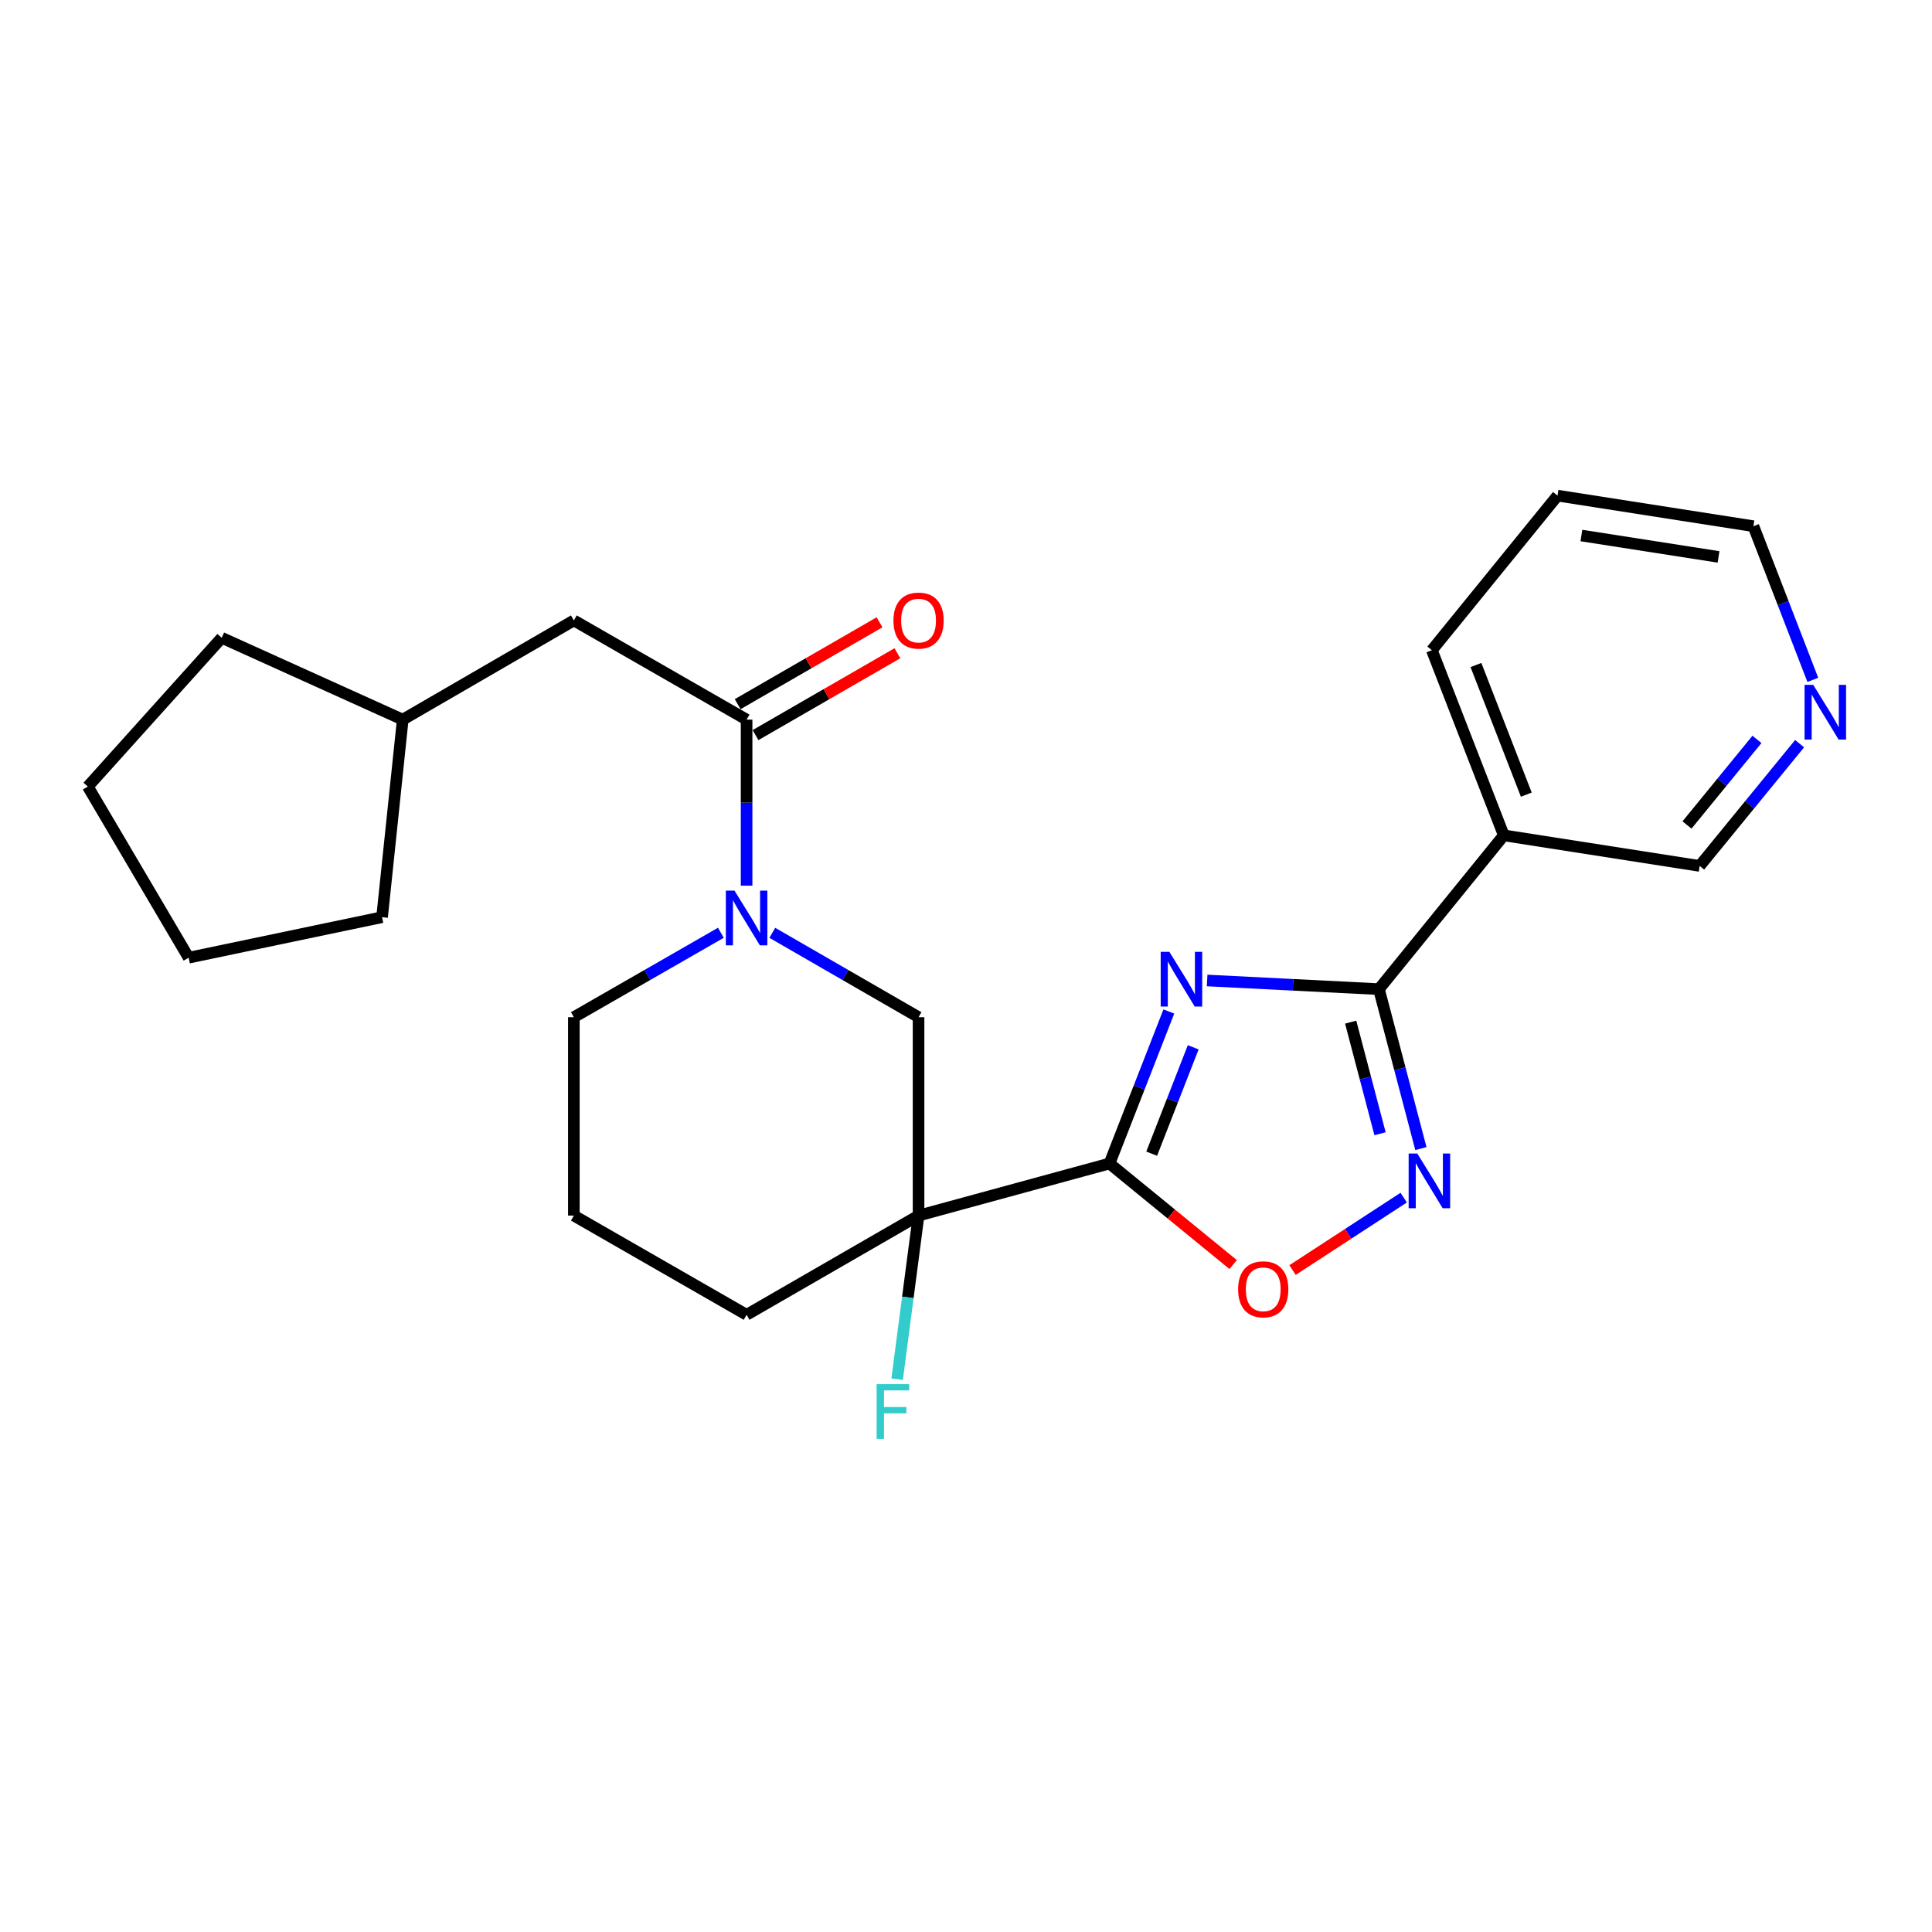 <?xml version='1.0' encoding='iso-8859-1'?>
<svg version='1.1' baseProfile='full'
              xmlns='http://www.w3.org/2000/svg'
                      xmlns:rdkit='http://www.rdkit.org/xml'
                      xmlns:xlink='http://www.w3.org/1999/xlink'
                  xml:space='preserve'
width='1000px' height='1000px' viewBox='0 0 1000 1000'>
<!-- END OF HEADER -->
<rect style='opacity:1.0;fill:#FFFFFF;stroke:none' width='1000' height='1000' x='0' y='0'> </rect>
<path class='bond-0' d='M 604.988,523.549 L 589.63,562.887' style='fill:none;fill-rule:evenodd;stroke:#0000FF;stroke-width:6px;stroke-linecap:butt;stroke-linejoin:miter;stroke-opacity:1' />
<path class='bond-0' d='M 589.63,562.887 L 574.272,602.225' style='fill:none;fill-rule:evenodd;stroke:#000000;stroke-width:6px;stroke-linecap:butt;stroke-linejoin:miter;stroke-opacity:1' />
<path class='bond-0' d='M 617.608,542.076 L 606.857,569.613' style='fill:none;fill-rule:evenodd;stroke:#0000FF;stroke-width:6px;stroke-linecap:butt;stroke-linejoin:miter;stroke-opacity:1' />
<path class='bond-0' d='M 606.857,569.613 L 596.107,597.149' style='fill:none;fill-rule:evenodd;stroke:#000000;stroke-width:6px;stroke-linecap:butt;stroke-linejoin:miter;stroke-opacity:1' />
<path class='bond-1' d='M 624.815,507.498 L 669.275,509.737' style='fill:none;fill-rule:evenodd;stroke:#0000FF;stroke-width:6px;stroke-linecap:butt;stroke-linejoin:miter;stroke-opacity:1' />
<path class='bond-1' d='M 669.275,509.737 L 713.735,511.976' style='fill:none;fill-rule:evenodd;stroke:#000000;stroke-width:6px;stroke-linecap:butt;stroke-linejoin:miter;stroke-opacity:1' />
<path class='bond-2' d='M 574.272,602.225 L 475.443,629.185' style='fill:none;fill-rule:evenodd;stroke:#000000;stroke-width:6px;stroke-linecap:butt;stroke-linejoin:miter;stroke-opacity:1' />
<path class='bond-5' d='M 574.272,602.225 L 606.274,628.381' style='fill:none;fill-rule:evenodd;stroke:#000000;stroke-width:6px;stroke-linecap:butt;stroke-linejoin:miter;stroke-opacity:1' />
<path class='bond-5' d='M 606.274,628.381 L 638.277,654.537' style='fill:none;fill-rule:evenodd;stroke:#FF0000;stroke-width:6px;stroke-linecap:butt;stroke-linejoin:miter;stroke-opacity:1' />
<path class='bond-3' d='M 713.735,511.976 L 724.593,553.238' style='fill:none;fill-rule:evenodd;stroke:#000000;stroke-width:6px;stroke-linecap:butt;stroke-linejoin:miter;stroke-opacity:1' />
<path class='bond-3' d='M 724.593,553.238 L 735.451,594.5' style='fill:none;fill-rule:evenodd;stroke:#0000FF;stroke-width:6px;stroke-linecap:butt;stroke-linejoin:miter;stroke-opacity:1' />
<path class='bond-3' d='M 699.107,529.061 L 706.708,557.944' style='fill:none;fill-rule:evenodd;stroke:#000000;stroke-width:6px;stroke-linecap:butt;stroke-linejoin:miter;stroke-opacity:1' />
<path class='bond-3' d='M 706.708,557.944 L 714.309,586.827' style='fill:none;fill-rule:evenodd;stroke:#0000FF;stroke-width:6px;stroke-linecap:butt;stroke-linejoin:miter;stroke-opacity:1' />
<path class='bond-8' d='M 713.735,511.976 L 778.36,432.381' style='fill:none;fill-rule:evenodd;stroke:#000000;stroke-width:6px;stroke-linecap:butt;stroke-linejoin:miter;stroke-opacity:1' />
<path class='bond-7' d='M 475.443,629.185 L 475.443,526.504' style='fill:none;fill-rule:evenodd;stroke:#000000;stroke-width:6px;stroke-linecap:butt;stroke-linejoin:miter;stroke-opacity:1' />
<path class='bond-12' d='M 475.443,629.185 L 469.9,671.53' style='fill:none;fill-rule:evenodd;stroke:#000000;stroke-width:6px;stroke-linecap:butt;stroke-linejoin:miter;stroke-opacity:1' />
<path class='bond-12' d='M 469.9,671.53 L 464.357,713.875' style='fill:none;fill-rule:evenodd;stroke:#33CCCC;stroke-width:6px;stroke-linecap:butt;stroke-linejoin:miter;stroke-opacity:1' />
<path class='bond-13' d='M 475.443,629.185 L 386.437,680.536' style='fill:none;fill-rule:evenodd;stroke:#000000;stroke-width:6px;stroke-linecap:butt;stroke-linejoin:miter;stroke-opacity:1' />
<path class='bond-25' d='M 726.546,619.895 L 697.781,638.637' style='fill:none;fill-rule:evenodd;stroke:#0000FF;stroke-width:6px;stroke-linecap:butt;stroke-linejoin:miter;stroke-opacity:1' />
<path class='bond-25' d='M 697.781,638.637 L 669.015,657.378' style='fill:none;fill-rule:evenodd;stroke:#FF0000;stroke-width:6px;stroke-linecap:butt;stroke-linejoin:miter;stroke-opacity:1' />
<path class='bond-4' d='M 399.746,482.831 L 437.595,504.667' style='fill:none;fill-rule:evenodd;stroke:#0000FF;stroke-width:6px;stroke-linecap:butt;stroke-linejoin:miter;stroke-opacity:1' />
<path class='bond-4' d='M 437.595,504.667 L 475.443,526.504' style='fill:none;fill-rule:evenodd;stroke:#000000;stroke-width:6px;stroke-linecap:butt;stroke-linejoin:miter;stroke-opacity:1' />
<path class='bond-6' d='M 386.437,458.426 L 386.437,415.454' style='fill:none;fill-rule:evenodd;stroke:#0000FF;stroke-width:6px;stroke-linecap:butt;stroke-linejoin:miter;stroke-opacity:1' />
<path class='bond-6' d='M 386.437,415.454 L 386.437,372.482' style='fill:none;fill-rule:evenodd;stroke:#000000;stroke-width:6px;stroke-linecap:butt;stroke-linejoin:miter;stroke-opacity:1' />
<path class='bond-27' d='M 373.12,482.802 L 335.075,504.653' style='fill:none;fill-rule:evenodd;stroke:#0000FF;stroke-width:6px;stroke-linecap:butt;stroke-linejoin:miter;stroke-opacity:1' />
<path class='bond-27' d='M 335.075,504.653 L 297.031,526.504' style='fill:none;fill-rule:evenodd;stroke:#000000;stroke-width:6px;stroke-linecap:butt;stroke-linejoin:miter;stroke-opacity:1' />
<path class='bond-9' d='M 386.437,372.482 L 297.031,321.131' style='fill:none;fill-rule:evenodd;stroke:#000000;stroke-width:6px;stroke-linecap:butt;stroke-linejoin:miter;stroke-opacity:1' />
<path class='bond-10' d='M 391.058,380.491 L 427.777,359.307' style='fill:none;fill-rule:evenodd;stroke:#000000;stroke-width:6px;stroke-linecap:butt;stroke-linejoin:miter;stroke-opacity:1' />
<path class='bond-10' d='M 427.777,359.307 L 464.496,338.123' style='fill:none;fill-rule:evenodd;stroke:#FF0000;stroke-width:6px;stroke-linecap:butt;stroke-linejoin:miter;stroke-opacity:1' />
<path class='bond-10' d='M 381.816,364.473 L 418.535,343.288' style='fill:none;fill-rule:evenodd;stroke:#000000;stroke-width:6px;stroke-linecap:butt;stroke-linejoin:miter;stroke-opacity:1' />
<path class='bond-10' d='M 418.535,343.288 L 455.254,322.104' style='fill:none;fill-rule:evenodd;stroke:#FF0000;stroke-width:6px;stroke-linecap:butt;stroke-linejoin:miter;stroke-opacity:1' />
<path class='bond-14' d='M 778.36,432.381 L 879.747,448.203' style='fill:none;fill-rule:evenodd;stroke:#000000;stroke-width:6px;stroke-linecap:butt;stroke-linejoin:miter;stroke-opacity:1' />
<path class='bond-17' d='M 778.36,432.381 L 741.126,336.543' style='fill:none;fill-rule:evenodd;stroke:#000000;stroke-width:6px;stroke-linecap:butt;stroke-linejoin:miter;stroke-opacity:1' />
<path class='bond-17' d='M 790.013,411.308 L 763.95,344.221' style='fill:none;fill-rule:evenodd;stroke:#000000;stroke-width:6px;stroke-linecap:butt;stroke-linejoin:miter;stroke-opacity:1' />
<path class='bond-16' d='M 297.031,321.131 L 208.456,372.482' style='fill:none;fill-rule:evenodd;stroke:#000000;stroke-width:6px;stroke-linecap:butt;stroke-linejoin:miter;stroke-opacity:1' />
<path class='bond-11' d='M 931.474,384.921 L 905.61,416.562' style='fill:none;fill-rule:evenodd;stroke:#0000FF;stroke-width:6px;stroke-linecap:butt;stroke-linejoin:miter;stroke-opacity:1' />
<path class='bond-11' d='M 905.61,416.562 L 879.747,448.203' style='fill:none;fill-rule:evenodd;stroke:#000000;stroke-width:6px;stroke-linecap:butt;stroke-linejoin:miter;stroke-opacity:1' />
<path class='bond-11' d='M 909.396,382.709 L 891.292,404.858' style='fill:none;fill-rule:evenodd;stroke:#0000FF;stroke-width:6px;stroke-linecap:butt;stroke-linejoin:miter;stroke-opacity:1' />
<path class='bond-11' d='M 891.292,404.858 L 873.187,427.007' style='fill:none;fill-rule:evenodd;stroke:#000000;stroke-width:6px;stroke-linecap:butt;stroke-linejoin:miter;stroke-opacity:1' />
<path class='bond-26' d='M 938.313,351.899 L 922.941,312.129' style='fill:none;fill-rule:evenodd;stroke:#0000FF;stroke-width:6px;stroke-linecap:butt;stroke-linejoin:miter;stroke-opacity:1' />
<path class='bond-26' d='M 922.941,312.129 L 907.569,272.359' style='fill:none;fill-rule:evenodd;stroke:#000000;stroke-width:6px;stroke-linecap:butt;stroke-linejoin:miter;stroke-opacity:1' />
<path class='bond-18' d='M 386.437,680.536 L 297.031,629.185' style='fill:none;fill-rule:evenodd;stroke:#000000;stroke-width:6px;stroke-linecap:butt;stroke-linejoin:miter;stroke-opacity:1' />
<path class='bond-15' d='M 297.031,526.504 L 297.031,629.185' style='fill:none;fill-rule:evenodd;stroke:#000000;stroke-width:6px;stroke-linecap:butt;stroke-linejoin:miter;stroke-opacity:1' />
<path class='bond-20' d='M 208.456,372.482 L 197.76,474.732' style='fill:none;fill-rule:evenodd;stroke:#000000;stroke-width:6px;stroke-linecap:butt;stroke-linejoin:miter;stroke-opacity:1' />
<path class='bond-21' d='M 208.456,372.482 L 114.755,330.121' style='fill:none;fill-rule:evenodd;stroke:#000000;stroke-width:6px;stroke-linecap:butt;stroke-linejoin:miter;stroke-opacity:1' />
<path class='bond-22' d='M 741.126,336.543 L 806.173,256.537' style='fill:none;fill-rule:evenodd;stroke:#000000;stroke-width:6px;stroke-linecap:butt;stroke-linejoin:miter;stroke-opacity:1' />
<path class='bond-19' d='M 907.569,272.359 L 806.173,256.537' style='fill:none;fill-rule:evenodd;stroke:#000000;stroke-width:6px;stroke-linecap:butt;stroke-linejoin:miter;stroke-opacity:1' />
<path class='bond-19' d='M 889.509,288.258 L 818.531,277.183' style='fill:none;fill-rule:evenodd;stroke:#000000;stroke-width:6px;stroke-linecap:butt;stroke-linejoin:miter;stroke-opacity:1' />
<path class='bond-24' d='M 197.76,474.732 L 97.648,495.701' style='fill:none;fill-rule:evenodd;stroke:#000000;stroke-width:6px;stroke-linecap:butt;stroke-linejoin:miter;stroke-opacity:1' />
<path class='bond-23' d='M 114.755,330.121 L 45.455,407.127' style='fill:none;fill-rule:evenodd;stroke:#000000;stroke-width:6px;stroke-linecap:butt;stroke-linejoin:miter;stroke-opacity:1' />
<path class='bond-28' d='M 45.455,407.127 L 97.648,495.701' style='fill:none;fill-rule:evenodd;stroke:#000000;stroke-width:6px;stroke-linecap:butt;stroke-linejoin:miter;stroke-opacity:1' />
<path  class='atom-0' d='M 605.256 492.668
L 614.536 507.668
Q 615.456 509.148, 616.936 511.828
Q 618.416 514.508, 618.496 514.668
L 618.496 492.668
L 622.256 492.668
L 622.256 520.988
L 618.376 520.988
L 608.416 504.588
Q 607.256 502.668, 606.016 500.468
Q 604.816 498.268, 604.456 497.588
L 604.456 520.988
L 600.776 520.988
L 600.776 492.668
L 605.256 492.668
' fill='#0000FF'/>
<path  class='atom-4' d='M 733.592 597.065
L 742.872 612.065
Q 743.792 613.545, 745.272 616.225
Q 746.752 618.905, 746.832 619.065
L 746.832 597.065
L 750.592 597.065
L 750.592 625.385
L 746.712 625.385
L 736.752 608.985
Q 735.592 607.065, 734.352 604.865
Q 733.152 602.665, 732.792 601.985
L 732.792 625.385
L 729.112 625.385
L 729.112 597.065
L 733.592 597.065
' fill='#0000FF'/>
<path  class='atom-5' d='M 380.177 460.993
L 389.457 475.993
Q 390.377 477.473, 391.857 480.153
Q 393.337 482.833, 393.417 482.993
L 393.417 460.993
L 397.177 460.993
L 397.177 489.313
L 393.297 489.313
L 383.337 472.913
Q 382.177 470.993, 380.937 468.793
Q 379.737 466.593, 379.377 465.913
L 379.377 489.313
L 375.697 489.313
L 375.697 460.993
L 380.177 460.993
' fill='#0000FF'/>
<path  class='atom-6' d='M 640.846 667.341
Q 640.846 660.541, 644.206 656.741
Q 647.566 652.941, 653.846 652.941
Q 660.126 652.941, 663.486 656.741
Q 666.846 660.541, 666.846 667.341
Q 666.846 674.221, 663.446 678.141
Q 660.046 682.021, 653.846 682.021
Q 647.606 682.021, 644.206 678.141
Q 640.846 674.261, 640.846 667.341
M 653.846 678.821
Q 658.166 678.821, 660.486 675.941
Q 662.846 673.021, 662.846 667.341
Q 662.846 661.781, 660.486 658.981
Q 658.166 656.141, 653.846 656.141
Q 649.526 656.141, 647.166 658.941
Q 644.846 661.741, 644.846 667.341
Q 644.846 673.061, 647.166 675.941
Q 649.526 678.821, 653.846 678.821
' fill='#FF0000'/>
<path  class='atom-11' d='M 462.443 321.211
Q 462.443 314.411, 465.803 310.611
Q 469.163 306.811, 475.443 306.811
Q 481.723 306.811, 485.083 310.611
Q 488.443 314.411, 488.443 321.211
Q 488.443 328.091, 485.043 332.011
Q 481.643 335.891, 475.443 335.891
Q 469.203 335.891, 465.803 332.011
Q 462.443 328.131, 462.443 321.211
M 475.443 332.691
Q 479.763 332.691, 482.083 329.811
Q 484.443 326.891, 484.443 321.211
Q 484.443 315.651, 482.083 312.851
Q 479.763 310.011, 475.443 310.011
Q 471.123 310.011, 468.763 312.811
Q 466.443 315.611, 466.443 321.211
Q 466.443 326.931, 468.763 329.811
Q 471.123 332.691, 475.443 332.691
' fill='#FF0000'/>
<path  class='atom-12' d='M 938.523 354.479
L 947.803 369.479
Q 948.723 370.959, 950.203 373.639
Q 951.683 376.319, 951.763 376.479
L 951.763 354.479
L 955.523 354.479
L 955.523 382.799
L 951.643 382.799
L 941.683 366.399
Q 940.523 364.479, 939.283 362.279
Q 938.083 360.079, 937.723 359.399
L 937.723 382.799
L 934.043 382.799
L 934.043 354.479
L 938.523 354.479
' fill='#0000FF'/>
<path  class='atom-13' d='M 453.749 716.432
L 470.589 716.432
L 470.589 719.672
L 457.549 719.672
L 457.549 728.272
L 469.149 728.272
L 469.149 731.552
L 457.549 731.552
L 457.549 744.752
L 453.749 744.752
L 453.749 716.432
' fill='#33CCCC'/>
</svg>
